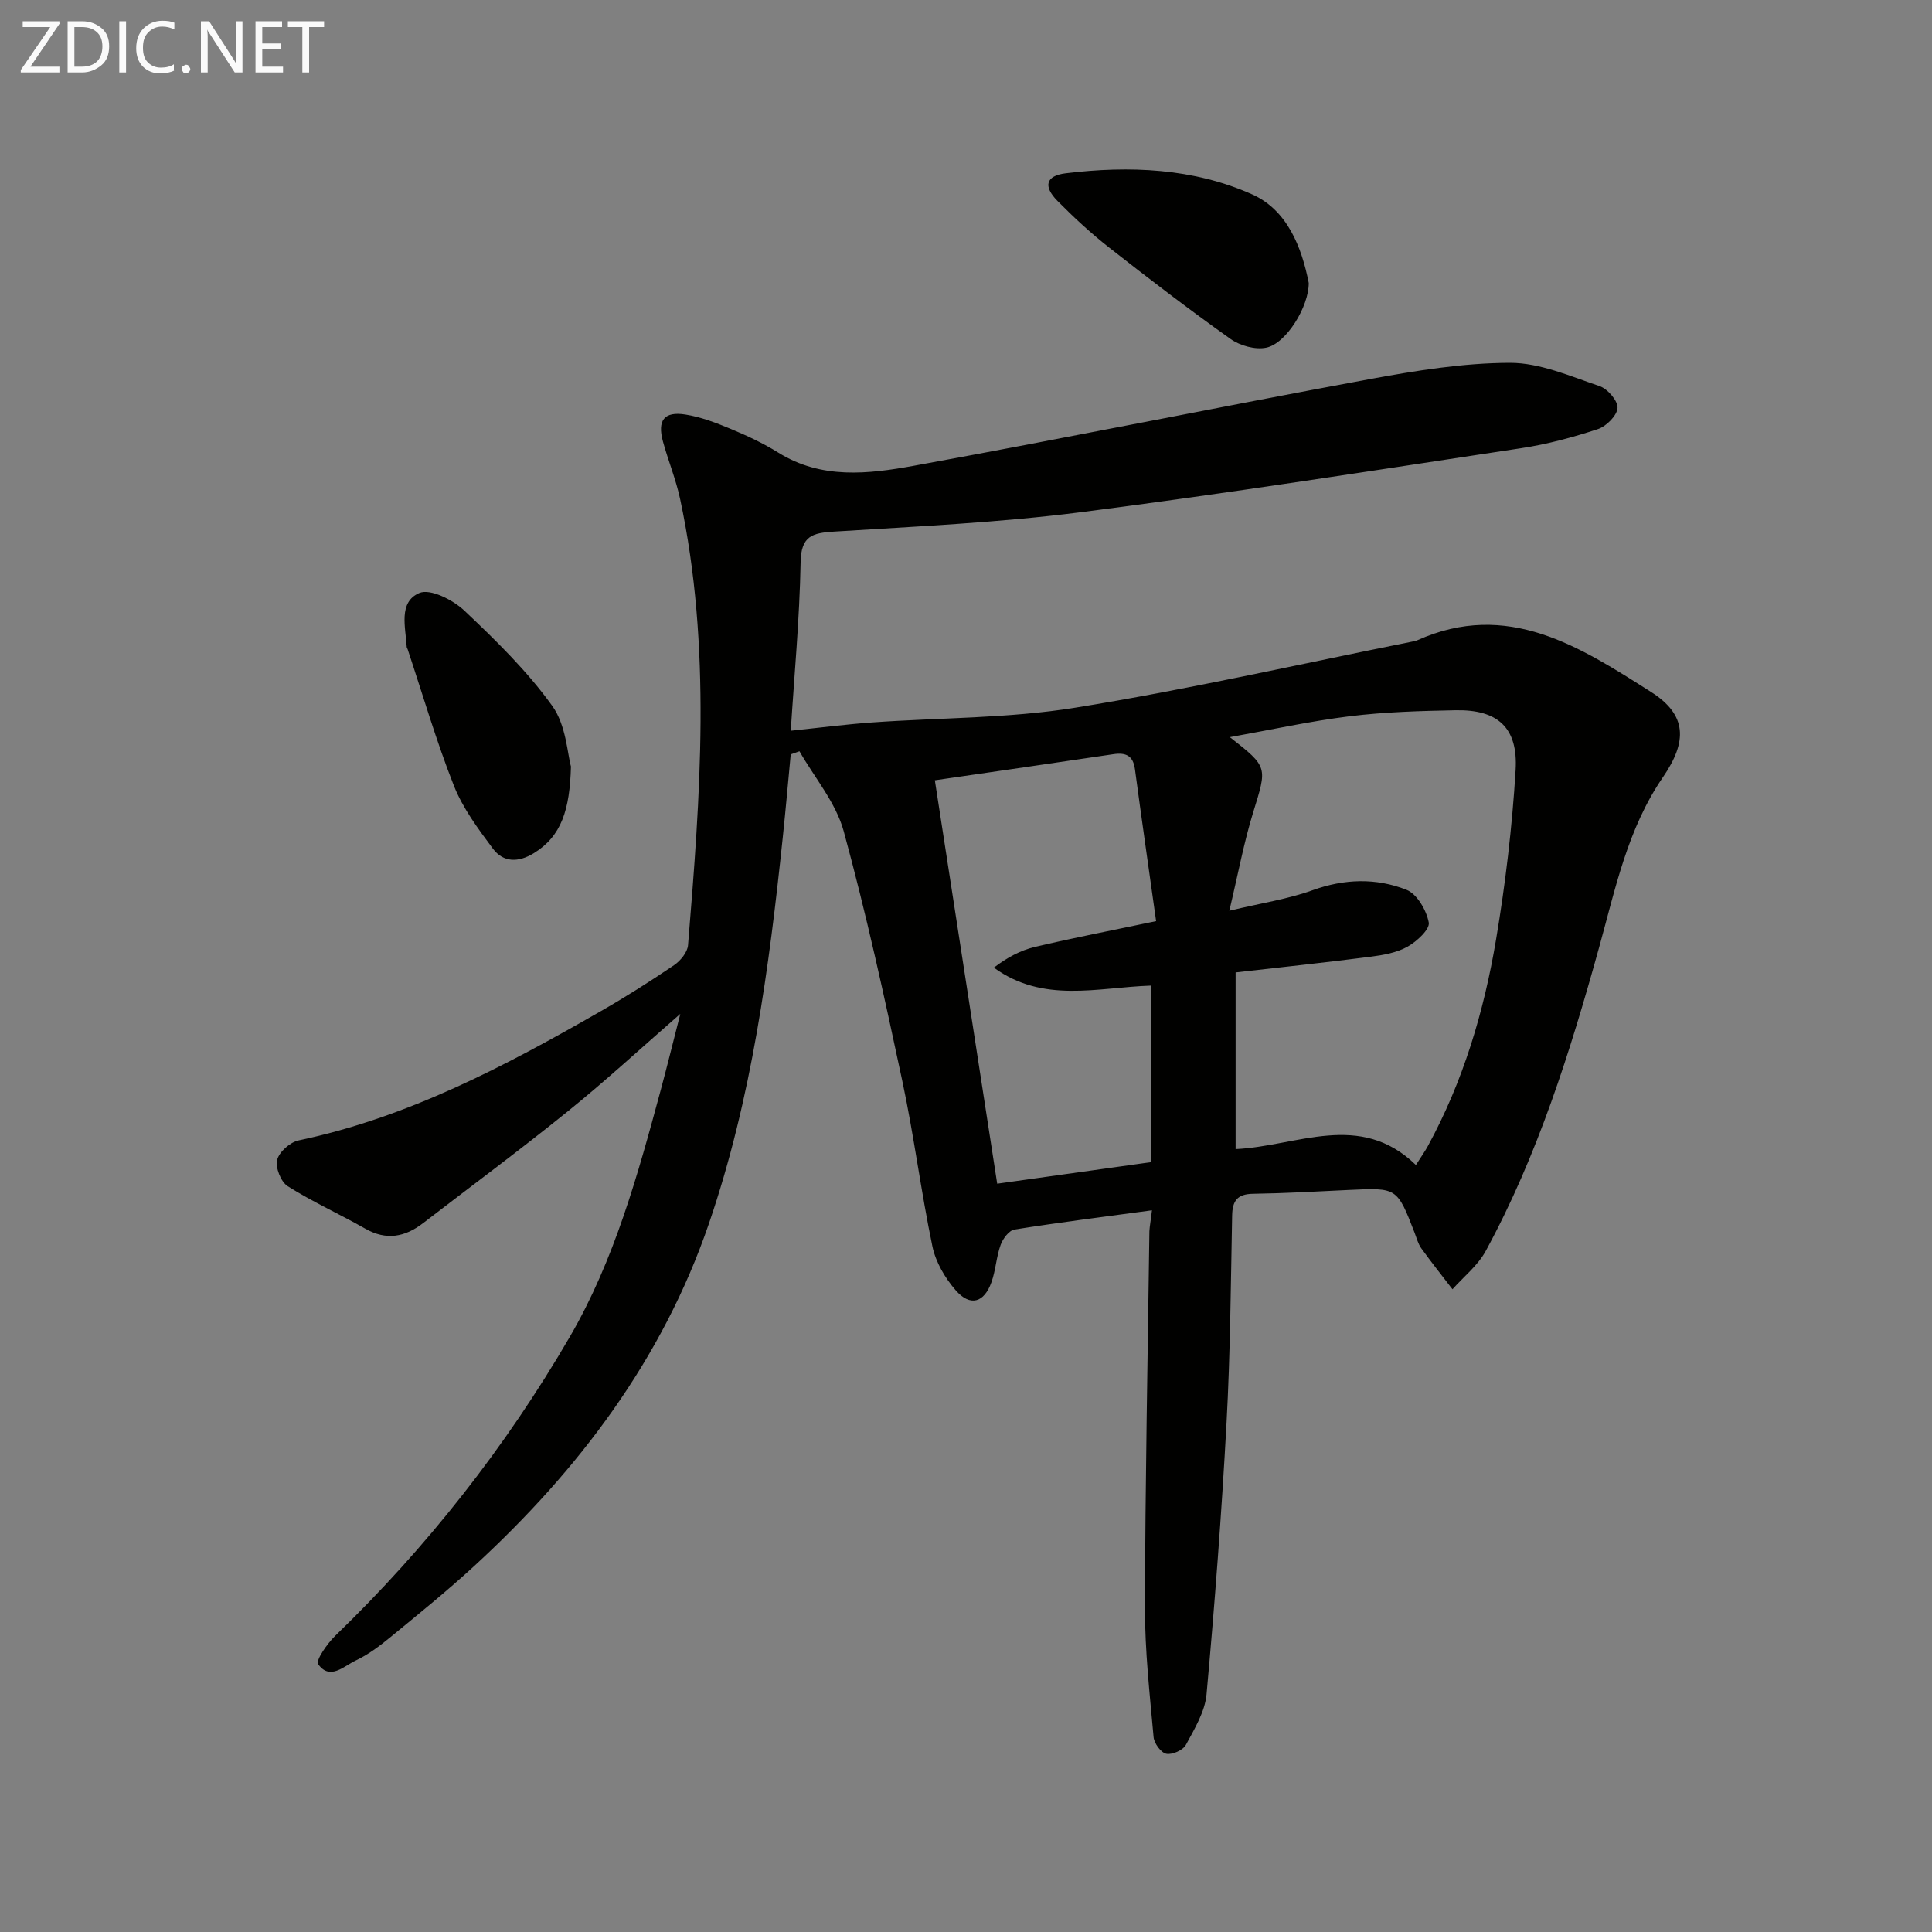<svg enable-background="new 0 0 400 400" viewBox="0 0 400 400" xmlns="http://www.w3.org/2000/svg"><rect x="0" y="0" width="400" height="400" fill="#808080" stroke="none"/><path d="m238.5 250.58c-9.83 1.33-19.17 2.5-28.46 3.98-1.13.18-2.41 1.9-2.87 3.18-.89 2.47-1.01 5.22-1.89 7.7-1.53 4.31-4.42 5.13-7.41 1.7-2.21-2.53-4.14-5.83-4.82-9.07-2.37-11.35-3.81-22.9-6.23-34.24-3.69-17.33-7.47-34.66-12.14-51.74-1.62-5.91-6.02-11.06-9.16-16.55-.6.22-1.21.43-1.81.65-.54 5.71-1.04 11.42-1.64 17.13-2.84 27.11-6.42 54.09-15.3 80.02-9.62 28.09-26.95 51-48.58 70.88-5.63 5.18-11.59 10-17.51 14.86-2.18 1.79-4.51 3.52-7.03 4.71-2.46 1.16-5.35 4.19-7.78.75-.54-.77 1.88-4.26 3.54-5.87 19.04-18.4 35.28-39.07 48.56-61.89 9.24-15.88 14.11-33.64 18.88-51.3 1.32-4.9 2.53-9.84 4-15.57-8.18 7.13-15.49 13.88-23.22 20.12-9.83 7.95-19.99 15.48-30.01 23.19-3.75 2.89-7.61 3.66-11.98 1.17-5.31-3.02-10.92-5.55-16.07-8.8-1.41-.89-2.58-3.85-2.19-5.44.41-1.65 2.67-3.67 4.44-4.04 22.64-4.76 42.74-15.38 62.52-26.73 5.19-2.97 10.25-6.18 15.2-9.54 1.33-.9 2.79-2.67 2.91-4.15 2.53-30.84 4.92-61.71-1.64-92.38-.86-4.04-2.47-7.92-3.56-11.92-1.18-4.35.24-6.25 4.62-5.57 3.22.5 6.39 1.72 9.42 2.98 3.37 1.4 6.73 2.97 9.83 4.9 8.94 5.58 18.64 4.45 28.04 2.74 31.49-5.73 62.87-12.12 94.35-17.93 9.6-1.77 19.4-3.37 29.11-3.39 6.2-.01 12.48 2.77 18.55 4.82 1.66.56 3.81 3.04 3.72 4.52-.1 1.58-2.32 3.8-4.06 4.38-5.16 1.7-10.49 3.14-15.86 3.95-30.36 4.59-60.7 9.35-91.15 13.25-16.95 2.17-34.09 2.94-51.16 4.02-4.43.28-6.8.86-6.9 6.3-.22 11.89-1.34 23.76-2.04 34.93 6-.62 11.37-1.32 16.76-1.71 14.05-1.01 28.28-.82 42.13-3.06 23.4-3.77 46.56-9.05 69.82-13.69.33-.07.67-.12.96-.25 18.76-8.45 33.77 1.37 48.42 10.67 7.51 4.77 7.56 10.26 2.47 17.68-7.32 10.66-9.84 23.11-13.21 35.25-6 21.62-12.7 43.01-23.47 62.83-1.63 3-4.55 5.3-6.88 7.92-2.17-2.82-4.39-5.61-6.47-8.5-.66-.92-.95-2.12-1.37-3.2-3.63-9.36-3.63-9.34-13.51-8.87-6.64.32-13.29.7-19.93.8-3.27.05-4.28 1.44-4.34 4.52-.28 14.31-.38 28.64-1.16 42.92-1.02 18.75-2.44 37.49-4.14 56.19-.33 3.61-2.49 7.15-4.28 10.47-.59 1.1-2.83 2.09-4.05 1.84-1.1-.22-2.51-2.15-2.63-3.43-.8-8.93-1.81-17.89-1.79-26.84.06-25.97.57-51.94.92-77.92.06-1.1.29-2.24.53-4.33zm54.65-9.38c1.21-1.9 1.88-2.84 2.43-3.84 7.33-13.41 11.65-27.89 14.16-42.83 1.95-11.6 3.34-23.35 4.05-35.09.53-8.81-3.71-12.56-12.42-12.39-7.31.14-14.66.35-21.9 1.24-8.14 1-16.18 2.78-24.84 4.33 7.95 6.22 7.73 6.15 4.83 15.56-1.92 6.23-3.11 12.69-4.94 20.38 6.78-1.62 12.18-2.42 17.21-4.24 6.61-2.39 13.17-2.58 19.46-.1 2.19.86 4.15 4.25 4.62 6.78.26 1.4-2.49 3.94-4.41 5.01-2.24 1.25-5.02 1.73-7.62 2.07-9.33 1.2-18.68 2.19-27.96 3.25v36.58c12.79-.6 25.72-7.98 37.33 3.29zm-99.6-79.65c4.35 28.11 8.61 55.71 12.91 83.52 10.87-1.52 21.32-2.98 31.78-4.45 0-12.44 0-24.35 0-36.56-11.1.39-22.23 3.71-32.47-3.72 2.71-2.07 5.5-3.58 8.47-4.28 8.01-1.9 16.09-3.45 25.12-5.35-1.52-10.84-3-21.13-4.38-31.44-.38-2.84-1.89-3.51-4.48-3.12-12.29 1.83-24.6 3.6-36.95 5.4z" fill="#010100"/><path d="m270.96 58.58c.05 4.85-4.64 12.55-8.8 13.4-2.28.47-5.43-.41-7.39-1.8-8.53-6.06-16.85-12.43-25.09-18.89-3.79-2.97-7.36-6.27-10.75-9.7-3-3.04-2.39-5.21 1.7-5.71 13.19-1.61 26.45-1.07 38.61 4.36 7.28 3.25 10.27 10.94 11.72 18.34z" fill="#010100"/><path d="m118.21 158.7c-.25 8.96-1.94 14.42-7.72 17.96-3.19 1.95-6.29 1.93-8.46-.98-3.04-4.08-6.2-8.32-8.05-12.99-3.65-9.24-6.44-18.83-9.58-28.27-.05-.16-.18-.3-.19-.46-.23-4.08-1.79-9.31 2.62-11.19 2.25-.96 6.98 1.44 9.32 3.66 6.51 6.15 13.02 12.52 18.21 19.75 2.87 4.01 3.11 9.92 3.85 12.52z" fill="#010100"/><g fill="#fafafa"><path d="m12.4 4.8-6.1 9h6v1.2h-8v-.5l6.1-8.9h-5.7v-1.2h7.6v.4z"/><path d="m14 15v-10.6h3c1.6 0 2.9.5 4 1.4s1.6 2.2 1.6 3.8-.5 3-1.6 3.9-2.4 1.5-4 1.5zm1.4-9.4v8.2h1.6c1.3 0 2.4-.4 3.1-1.1s1.1-1.8 1.1-3.1-.4-2.3-1.2-3-1.8-1-3.1-1z"/><path d="m26.1 4.4v10.6h-1.4v-10.6z"/><path d="m36.1 14.6c-.8.4-1.8.6-2.9.6-1.5 0-2.7-.5-3.6-1.4s-1.4-2.2-1.4-3.8c0-1.7.5-3.1 1.5-4.1s2.3-1.6 3.9-1.6c1 0 1.8.1 2.5.4v1.4c-.8-.4-1.6-.6-2.5-.6-1.2 0-2.1.4-2.9 1.2s-1.1 1.8-1.1 3.2c0 1.3.3 2.3 1 3s1.6 1.1 2.7 1.1c1 0 2-.2 2.7-.7v1.3z"/><path d="m37.6 14.3c0-.2.1-.5.3-.6s.4-.3.6-.3c.3 0 .5.1.6.3s.3.4.3.6-.1.4-.3.6-.4.3-.6.3c-.3 0-.5-.1-.6-.3s-.3-.4-.3-.6z"/><path d="m50.2 15h-1.6l-5.3-8.2c-.2-.2-.3-.5-.4-.7 0 .2.1.7.1 1.5v7.4h-1.4v-10.6h1.7l5.2 8.1c.2.4.4.6.4.7 0-.3-.1-.8-.1-1.5v-7.3h1.4z"/><path d="m58.6 15h-5.7v-10.6h5.5v1.2h-4.1v3.4h3.8v1.2h-3.8v3.6h4.3z"/><path d="m67.1 5.6h-3.1v9.4h-1.4v-9.4h-3v-1.2h7.5z"/></g></svg>